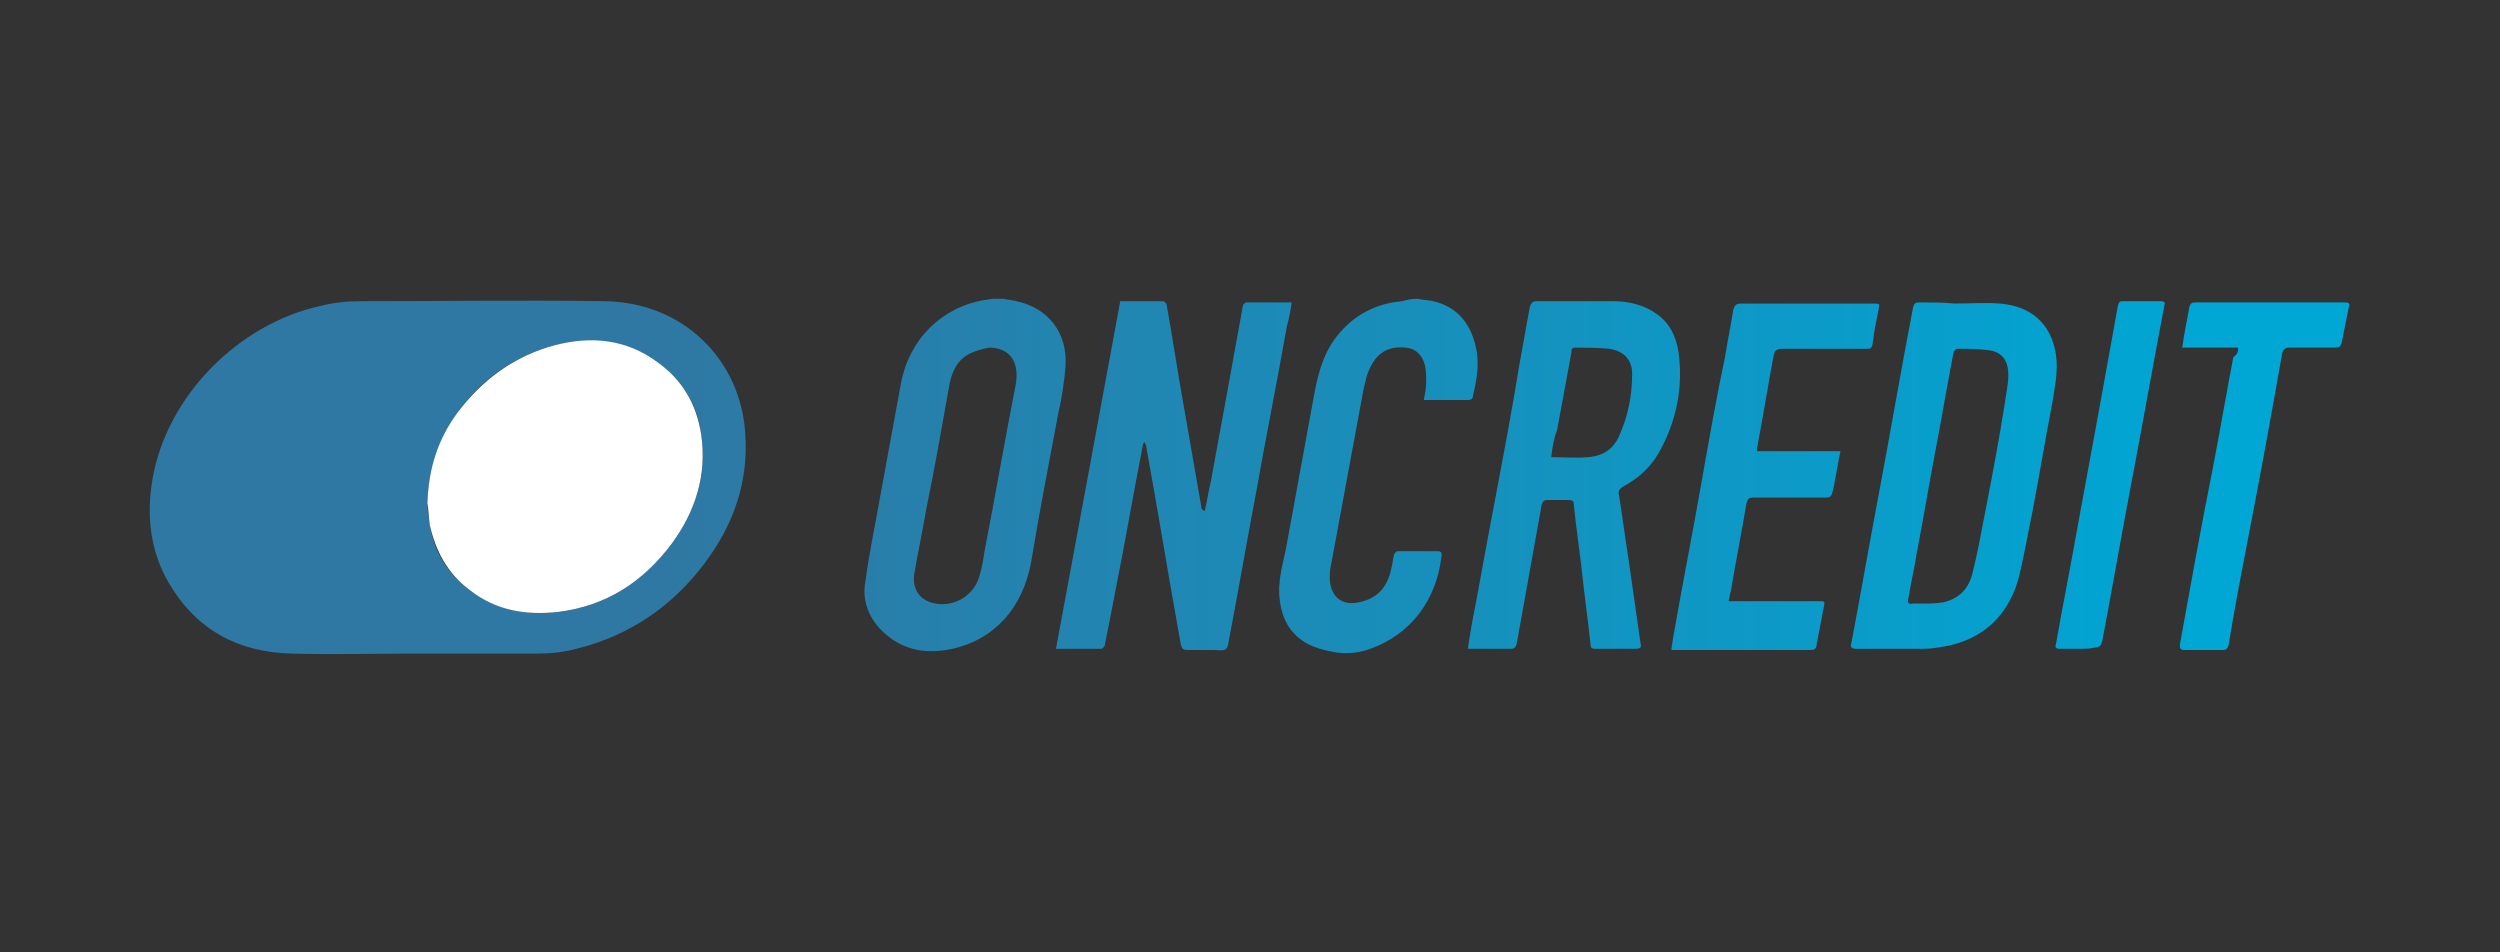 <svg xmlns="http://www.w3.org/2000/svg" width="210" height="80"><rect width="100%" height="100%" fill="#333333" stroke="none"/><linearGradient id="a" gradientUnits="userSpaceOnUse" x1="3.827" y1="42.066" x2="212.201" y2="42.066" gradientTransform="matrix(1 0 0 -1 0 82)"><stop offset=".246" stop-color="#2f78a3"/><stop offset=".867" stop-color="#00a6d4"/></linearGradient><path d="M84.3 25.1c.4.1.7.1 1.1.2 2.7.6 4.3 2.7 4.1 5.5-.1 1.3-.3 2.6-.6 3.9-.8 4.2-1.6 8.4-2.3 12.6-.7 3.7-3 6.4-6.6 7.2-2.3.5-4.4.1-6.1-1.7-1-1.1-1.5-2.5-1.2-4 .3-2.3.8-4.6 1.2-6.9.6-3.3 1.2-6.5 1.8-9.8.7-3.6 3.4-6.3 7-6.9.2 0 .5-.1.7-.1h.9zm-1.2 4.1c-.5.1-.9.2-1.4.4-1.3.5-1.8 1.7-2 3-.6 3.4-1.2 6.8-1.9 10.2-.3 1.8-.7 3.6-1 5.4-.2 1.3.5 2.3 1.8 2.5 1.7.3 3.3-.8 3.7-2.4.2-.7.3-1.3.4-2 .9-4.6 1.7-9.3 2.6-13.9.4-2-.5-3.2-2.2-3.2z" fill="url(#a)"/><linearGradient id="b" gradientUnits="userSpaceOnUse" x1="3.827" y1="42.056" x2="212.201" y2="42.056" gradientTransform="matrix(1 0 0 -1 0 82)"><stop offset=".246" stop-color="#2f78a3"/><stop offset=".867" stop-color="#00a6d4"/></linearGradient><path d="M119.1 25.1c.4.1.9.1 1.3.2 2.1.5 3.2 2 3.6 4 .3 1.4 0 2.8-.3 4.1 0 .1-.2.2-.3.2h-3.8c.1-.5.2-1 .2-1.5s0-.9-.1-1.4c-.2-.8-.7-1.4-1.6-1.5-1-.1-1.9.1-2.6 1-.6.8-.8 1.7-1 2.7-.9 4.9-1.8 9.7-2.7 14.6-.1.4-.1.8-.1 1.2.1 1.4 1 2.2 2.4 1.9 1.6-.3 2.5-1.3 2.8-3 .1-.3.1-.7.2-1 0-.1.2-.3.3-.3h3.4c.2 0 .3.1.3.3-.4 3.8-2.6 6.7-6 7.9-1.6.6-3.2.4-4.8-.2-1.7-.7-2.6-2.1-2.8-3.9-.2-1.4.2-2.8.5-4.2.8-4.4 1.6-8.7 2.4-13.1.3-1.6.7-3.2 1.7-4.6 1.4-1.9 3.3-3 5.7-3.2.1 0 .2-.1.4-.1.4-.1.6-.1.9-.1z" fill="url(#b)"/><linearGradient id="c" gradientUnits="userSpaceOnUse" x1="3.827" y1="41.918" x2="212.201" y2="41.918" gradientTransform="matrix(1 0 0 -1 0 82)"><stop offset=".246" stop-color="#2f78a3"/><stop offset=".867" stop-color="#00a6d4"/></linearGradient><path d="M34.9 54.9c-3.5 0-7 .1-10.4 0-4.5-.1-8-2-10.3-5.9-1.6-2.7-1.9-5.7-1.4-8.7 1.2-7.1 7.3-13.1 14.1-14.6 1.2-.3 2.3-.4 3.5-.4 6.8 0 13.6-.1 20.4 0 6.6.1 11.4 4.9 11.8 11.1.3 4.1-1 7.7-3.4 10.9-2.7 3.6-6.3 6.1-10.8 7.2-1.1.3-2.2.4-3.3.4H34.9zm1-12.6c0 .4.1 1.1.2 1.8.4 2.3 1.5 4.1 3.4 5.5 2.2 1.6 4.7 2.1 7.4 1.8 4-.5 7.1-2.5 9.5-5.7 2-2.7 3-5.8 2.5-9.2-.3-2.5-1.6-4.6-3.7-6.1-2.6-1.8-5.6-2.1-8.6-1.4-3.4.9-6.1 2.8-8.2 5.7-1.5 2.2-2.4 4.6-2.5 7.6z" fill="url(#c)"/><linearGradient id="d" gradientUnits="userSpaceOnUse" x1="3.827" y1="42.027" x2="212.201" y2="42.027" gradientTransform="matrix(1 0 0 -1 0 82)"><stop offset=".246" stop-color="#2f78a3"/><stop offset=".867" stop-color="#00a6d4"/></linearGradient><path d="M101.2 42.9c.2-.8.3-1.6.5-2.4.9-4.9 1.8-9.8 2.7-14.8 0-.1.2-.3.3-.3h3.8c-.1.7-.2 1.3-.4 2-.8 4.5-1.7 9-2.5 13.5-.8 4.2-1.5 8.3-2.3 12.5-.1.4-.1.9-.3 1.1-.2.2-.7.1-1.1.1h-2.2c-.3 0-.4-.1-.5-.4-1-5.5-1.9-11.1-2.9-16.6 0-.2-.1-.3-.2-.5 0 .1-.1.2-.1.3-.8 4.1-1.5 8.2-2.3 12.2-.3 1.6-.6 3.1-.9 4.6 0 .1-.2.3-.3.3h-3.8c1.8-9.7 3.6-19.4 5.4-29.2h3.6c.1 0 .3.2.3.3.5 2.8.9 5.5 1.4 8.3.5 2.9 1 5.7 1.5 8.6 0 .1 0 .2.1.3.1.1.1.1.2.1z" fill="url(#d)"/><linearGradient id="e" gradientUnits="userSpaceOnUse" x1="3.827" y1="42.05" x2="212.201" y2="42.05" gradientTransform="matrix(1 0 0 -1 0 82)"><stop offset=".246" stop-color="#2f78a3"/><stop offset=".867" stop-color="#00a6d4"/></linearGradient><path d="M123.3 54.5c.1-.7.2-1.3.3-1.9.7-3.6 1.3-7.1 2-10.7.7-3.7 1.4-7.4 2-11.1.3-1.7.6-3.3.9-5 .1-.3.2-.5.6-.5h6.4c1.3 0 2.6.3 3.7 1.1s1.6 1.9 1.8 3.2c.4 3-.2 5.9-1.7 8.5-.7 1.2-1.7 2.1-3 2.8-.3.2-.4.4-.3.7.3 2 .6 4.1.9 6.1l.9 6.3c.1.4 0 .5-.4.5H134c-.3 0-.4-.1-.4-.4-.2-2-.5-4-.7-5.9-.2-1.9-.5-3.8-.7-5.8 0-.3-.1-.4-.5-.4H130c-.3 0-.4.1-.5.4l-2.1 11.7c-.1.3-.2.4-.5.4h-3.6zm7-16.1c1.1 0 2.1.1 3.1 0 1.3-.1 2.2-.7 2.7-2 .7-1.6 1-3.3 1-5 0-1.2-.7-1.9-1.9-2.1-1-.1-2-.1-2.9-.1-.3 0-.3.2-.3.4-.4 2.2-.8 4.3-1.2 6.5-.3.8-.4 1.5-.5 2.3z" fill="url(#e)"/><linearGradient id="f" gradientUnits="userSpaceOnUse" x1="3.827" y1="42.05" x2="212.201" y2="42.05" gradientTransform="matrix(1 0 0 -1 0 82)"><stop offset=".246" stop-color="#2f78a3"/><stop offset=".867" stop-color="#00a6d4"/></linearGradient><path d="M164.2 25.5c1.3 0 2.5-.1 3.8 0 2.5.2 4.3 1.6 4.7 4.3.2 1.4-.1 2.7-.3 4-.6 3.1-1.1 6.2-1.7 9.3-.4 1.9-.7 3.8-1.2 5.7-1 3.3-3.4 5.2-6.8 5.6-.5.1-1 .1-1.6.1h-5.2c-.3 0-.5-.1-.4-.4.8-4.2 1.5-8.3 2.3-12.5 1-5.3 1.9-10.6 2.9-15.8.1-.3.2-.4.5-.4 1 0 2 0 3 .1 0-.1 0-.1 0 0zm-2.8 25.2c.6 0 1.2 0 1.8-.1 1.4-.3 2.2-1.2 2.5-2.5.4-1.6.7-3.2 1-4.8.6-3.1 1.2-6.2 1.7-9.4.1-.8.3-1.6.3-2.4 0-1.3-.6-2-1.8-2.1-.8-.1-1.6-.1-2.5-.1-.1 0-.3.2-.3.3-.5 2.5-.9 5-1.4 7.6-.6 3.1-1.1 6.2-1.7 9.3-.2 1.3-.5 2.5-.7 3.8-.1.3 0 .5.4.4h.7z" fill="url(#f)"/><linearGradient id="g" gradientUnits="userSpaceOnUse" x1="3.827" y1="42.049" x2="212.201" y2="42.049" gradientTransform="matrix(1 0 0 -1 0 82)"><stop offset=".246" stop-color="#2f78a3"/><stop offset=".867" stop-color="#00a6d4"/></linearGradient><path d="M147.6 37.9h7c-.2.9-.3 1.7-.5 2.6 0 .2-.1.4-.1.6-.2.7-.2.7-.9.7h-5.8c-.4 0-.5.1-.6.5-.4 2.4-.9 4.9-1.3 7.3-.1.3-.1.6-.2.9h7.6c.5 0 .5 0 .4.5-.2 1-.4 2.1-.6 3.1 0 .3-.1.5-.5.5H140.4c0-.3.1-.6.1-.8.8-4.6 1.7-9.1 2.5-13.7.6-3.4 1.2-6.8 1.9-10.1.2-1.3.5-2.7.7-4 .1-.3.2-.5.6-.5h11.2c.5 0 .5 0 .4.5-.2 1-.4 1.9-.5 2.9-.1.4-.2.4-.5.4h-7.1c-.4 0-.6.1-.7.5-.5 2.6-.9 5.2-1.4 7.8v.3z" fill="url(#g)"/><linearGradient id="h" gradientUnits="userSpaceOnUse" x1="3.827" y1="42.051" x2="212.201" y2="42.051" gradientTransform="matrix(1 0 0 -1 0 82)"><stop offset=".246" stop-color="#2f78a3"/><stop offset=".867" stop-color="#00a6d4"/></linearGradient><path d="M188 29.2h-4.7c.1-.4.1-.8.2-1.2.1-.7.3-1.5.4-2.2.1-.3.2-.4.5-.4H197c.3 0 .4.1.3.4l-.6 3c-.1.3-.2.4-.5.4h-3.9c-.3 0-.5.1-.6.5-.9 5.1-1.8 10.1-2.8 15.2-.6 3.1-1.2 6.2-1.7 9.3-.1.3-.2.4-.5.4h-3.2c-.3 0-.4-.1-.4-.4.9-5 1.8-10 2.8-15 .6-3.1 1.1-6.1 1.7-9.2.4-.3.4-.5.4-.8z" fill="url(#h)"/><linearGradient id="i" gradientUnits="userSpaceOnUse" x1="3.827" y1="42.042" x2="212.201" y2="42.042" gradientTransform="matrix(1 0 0 -1 0 82)"><stop offset=".246" stop-color="#2f78a3"/><stop offset=".867" stop-color="#00a6d4"/></linearGradient><path d="M174.6 54.5H173c-.3 0-.4-.1-.3-.4.6-3.4 1.3-6.9 1.9-10.3.6-3.3 1.2-6.5 1.8-9.8.5-2.8 1-5.5 1.5-8.3.1-.3.1-.4.4-.4h3.2c.3 0 .4.1.3.4-1 5.2-1.9 10.4-2.9 15.6-.8 4.2-1.5 8.3-2.3 12.5-.1.4-.2.6-.7.6-.3.1-.8.1-1.3.1z" fill="url(#i)"/><path d="M35.9 42.3c.1-3 .9-5.4 2.5-7.6 2.1-2.8 4.8-4.8 8.2-5.7 3.1-.8 6-.5 8.6 1.4 2.1 1.5 3.3 3.5 3.7 6.1.5 3.4-.5 6.5-2.5 9.2-2.4 3.2-5.5 5.2-9.5 5.7-2.7.3-5.2-.1-7.4-1.8-1.9-1.4-2.9-3.3-3.4-5.5-.1-.7-.1-1.4-.2-1.8z" fill="#fff"/></svg>